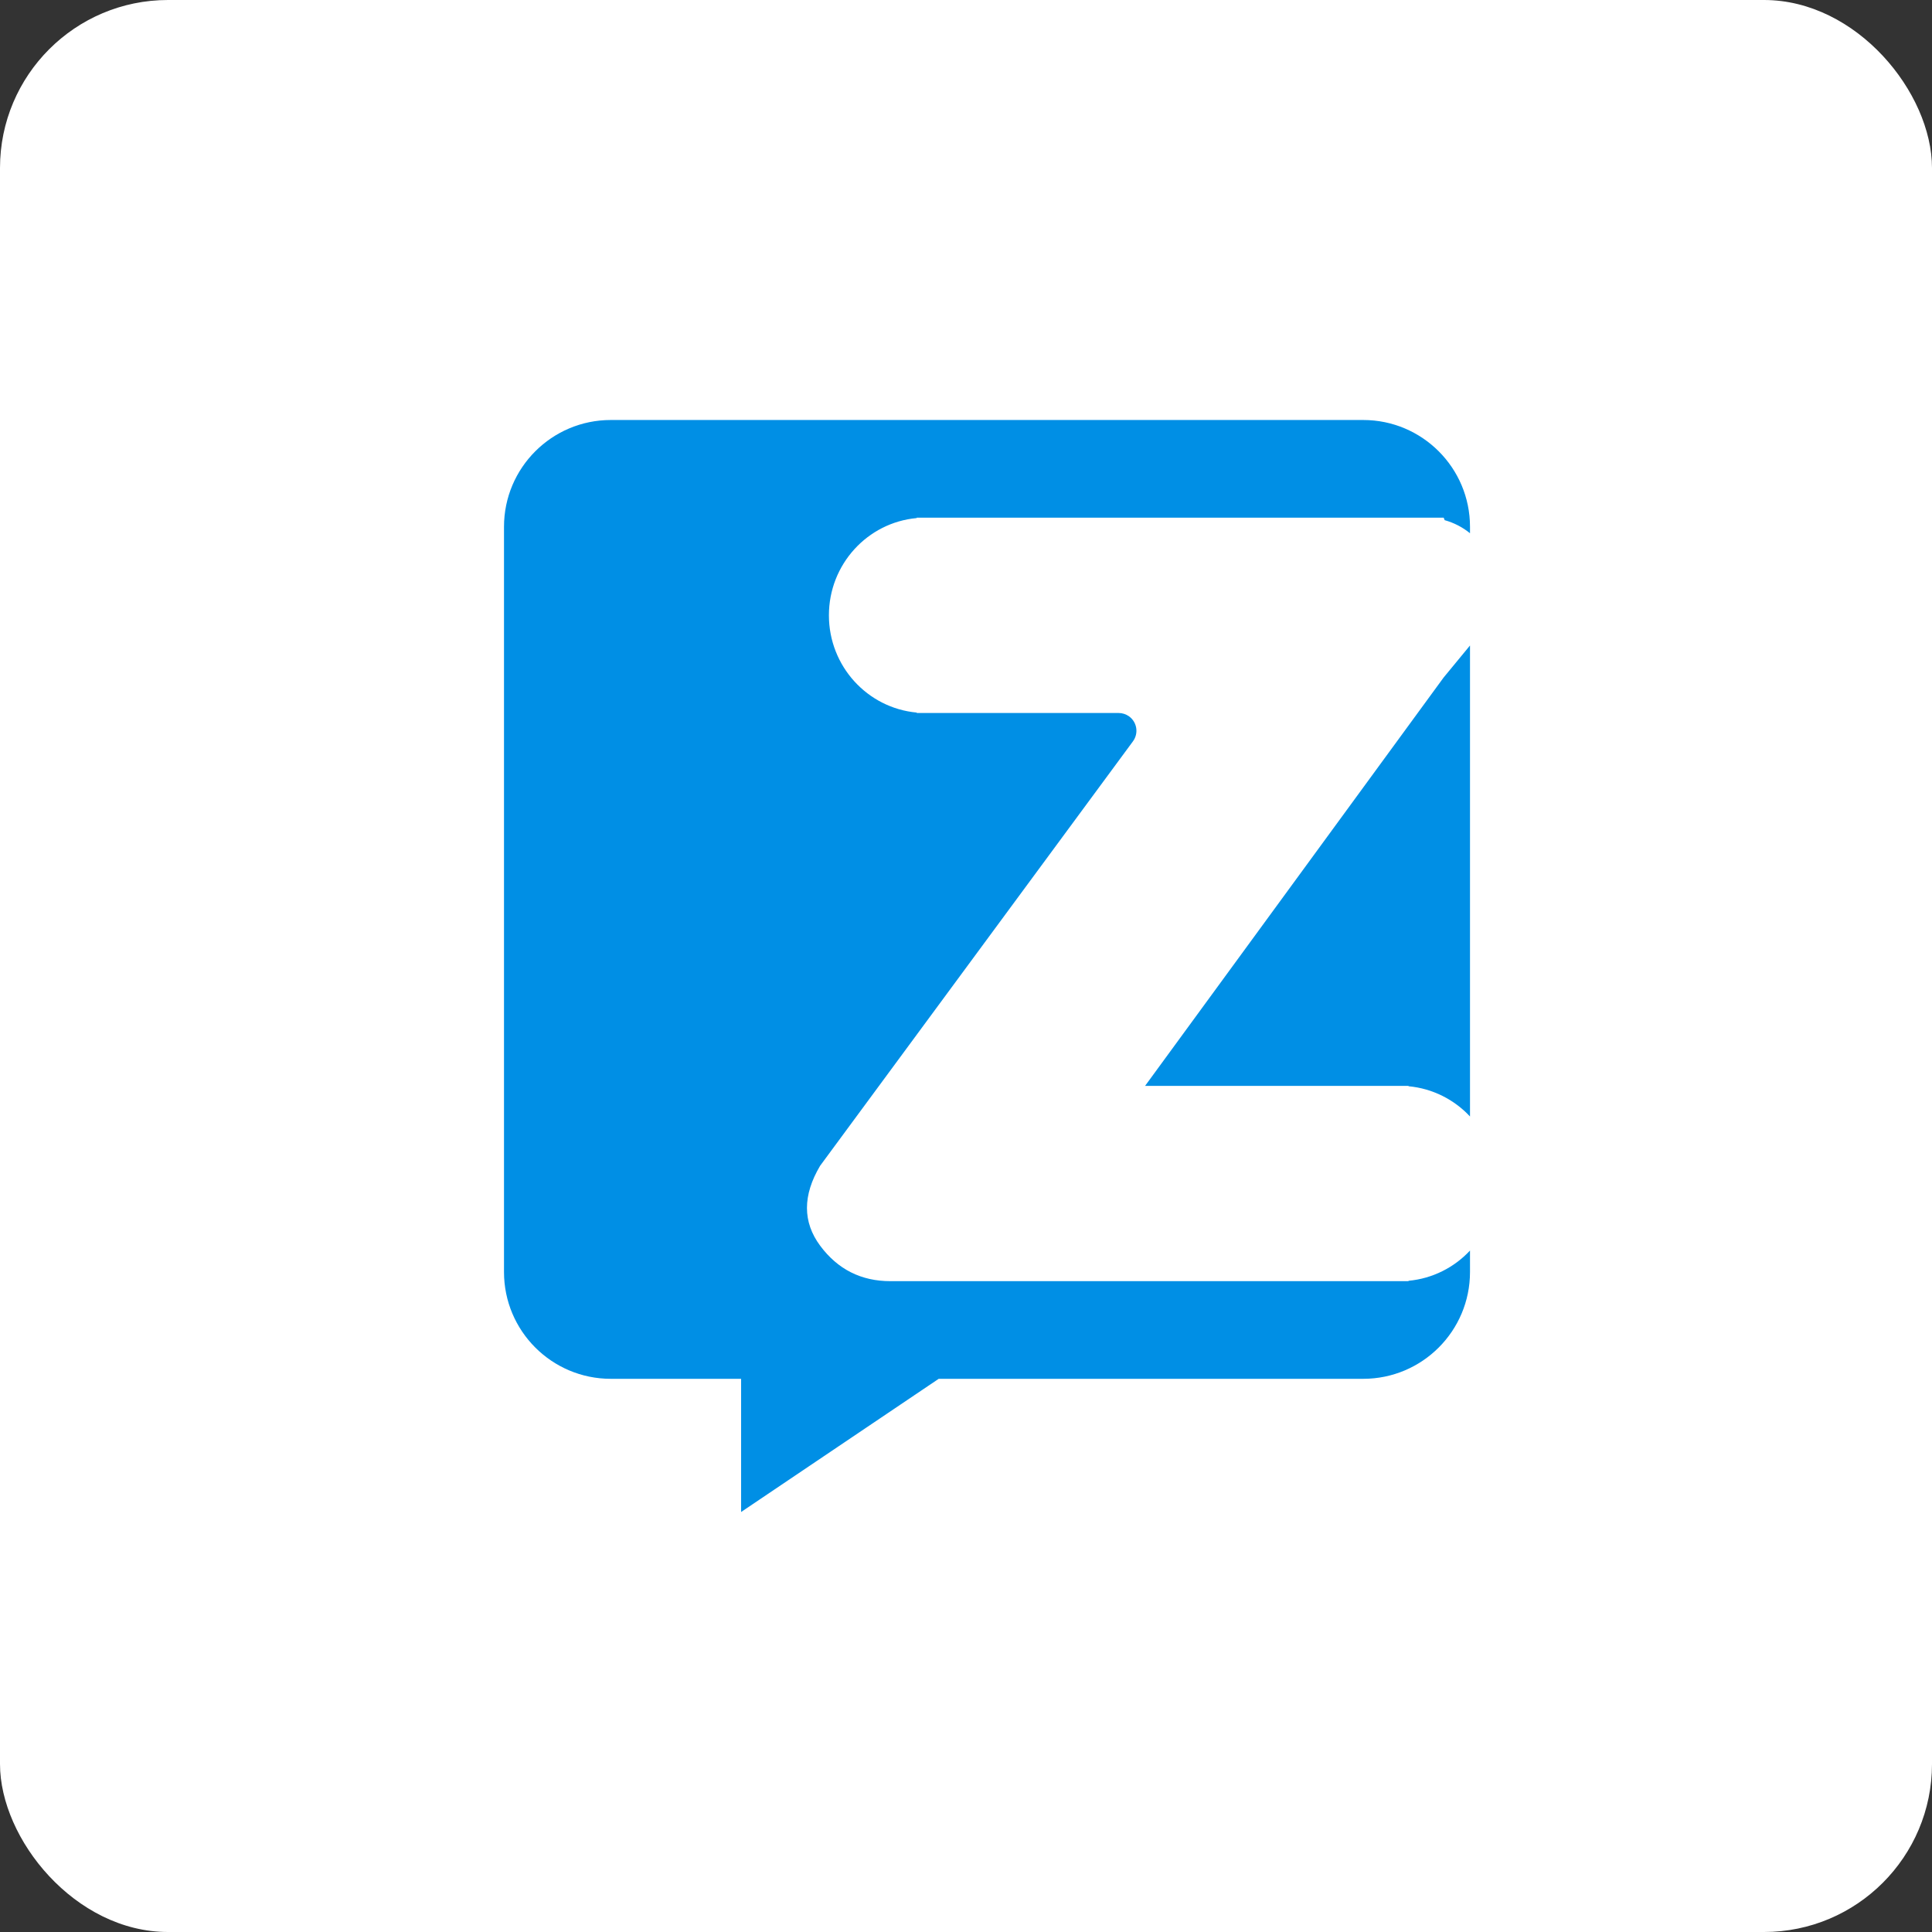 <?xml version="1.0" encoding="UTF-8"?>
<svg width="46px" height="46px" viewBox="0 0 46 46" version="1.1" xmlns="http://www.w3.org/2000/svg" xmlns:xlink="http://www.w3.org/1999/xlink">
    <rect x="0" y="0" width="46" height="46" fill="#333333" stroke="none"/>
    <!-- Generator: Sketch 51.3 (57544) - http://www.bohemiancoding.com/sketch -->
    <desc>Created with Sketch.</desc>
    <defs></defs>
    <g id="Page-8" stroke="none" stroke-width="1" fill="none" fill-rule="evenodd">
        <g id="zalo" fill-rule="nonzero">
            <rect id="Rectangle-17-Copy-7" fill="#FFFFFF" x="0" y="0" width="46" height="46" rx="4"></rect>
            <g id="Group-17" transform="translate(12, 10)" fill="#008FE5">
                <path d="M23,2.696 C22.825,2.554 22.62,2.447 22.397,2.385 L22.373,2.325 L9.827,2.325 L9.827,2.335 C8.655,2.441 7.736,3.437 7.736,4.65 C7.736,5.863 8.655,6.859 9.827,6.966 L9.827,6.976 L14.634,6.976 C14.724,6.976 14.812,7.005 14.885,7.058 C15.074,7.197 15.114,7.462 14.975,7.651 L7.527,17.756 C7.109,18.461 7.109,19.095 7.527,19.659 C7.945,20.222 8.503,20.504 9.2,20.504 L21.536,20.504 L21.536,20.495 C22.111,20.442 22.626,20.176 23,19.775 L23,20.286 C23,21.691 21.861,22.829 20.457,22.829 L10.35,22.829 L5.645,26 L5.645,22.829 L2.543,22.829 C1.139,22.829 -2.72096055e-16,21.691 -4.4408921e-16,20.286 L0,2.543 C-1.71993155e-16,1.139 1.139,-1.86099478e-16 2.543,-4.4408921e-16 L20.457,0 C21.861,-2.57989732e-16 23,1.139 23,2.543 L23,2.696 Z M23,16.583 C22.626,16.182 22.111,15.916 21.536,15.863 L21.536,15.854 L15.264,15.854 L22.373,6.13 L23,5.369 L23,16.583 Z" id="Combined-Shape"></path>
            </g>
        </g>
    </g>
</svg>